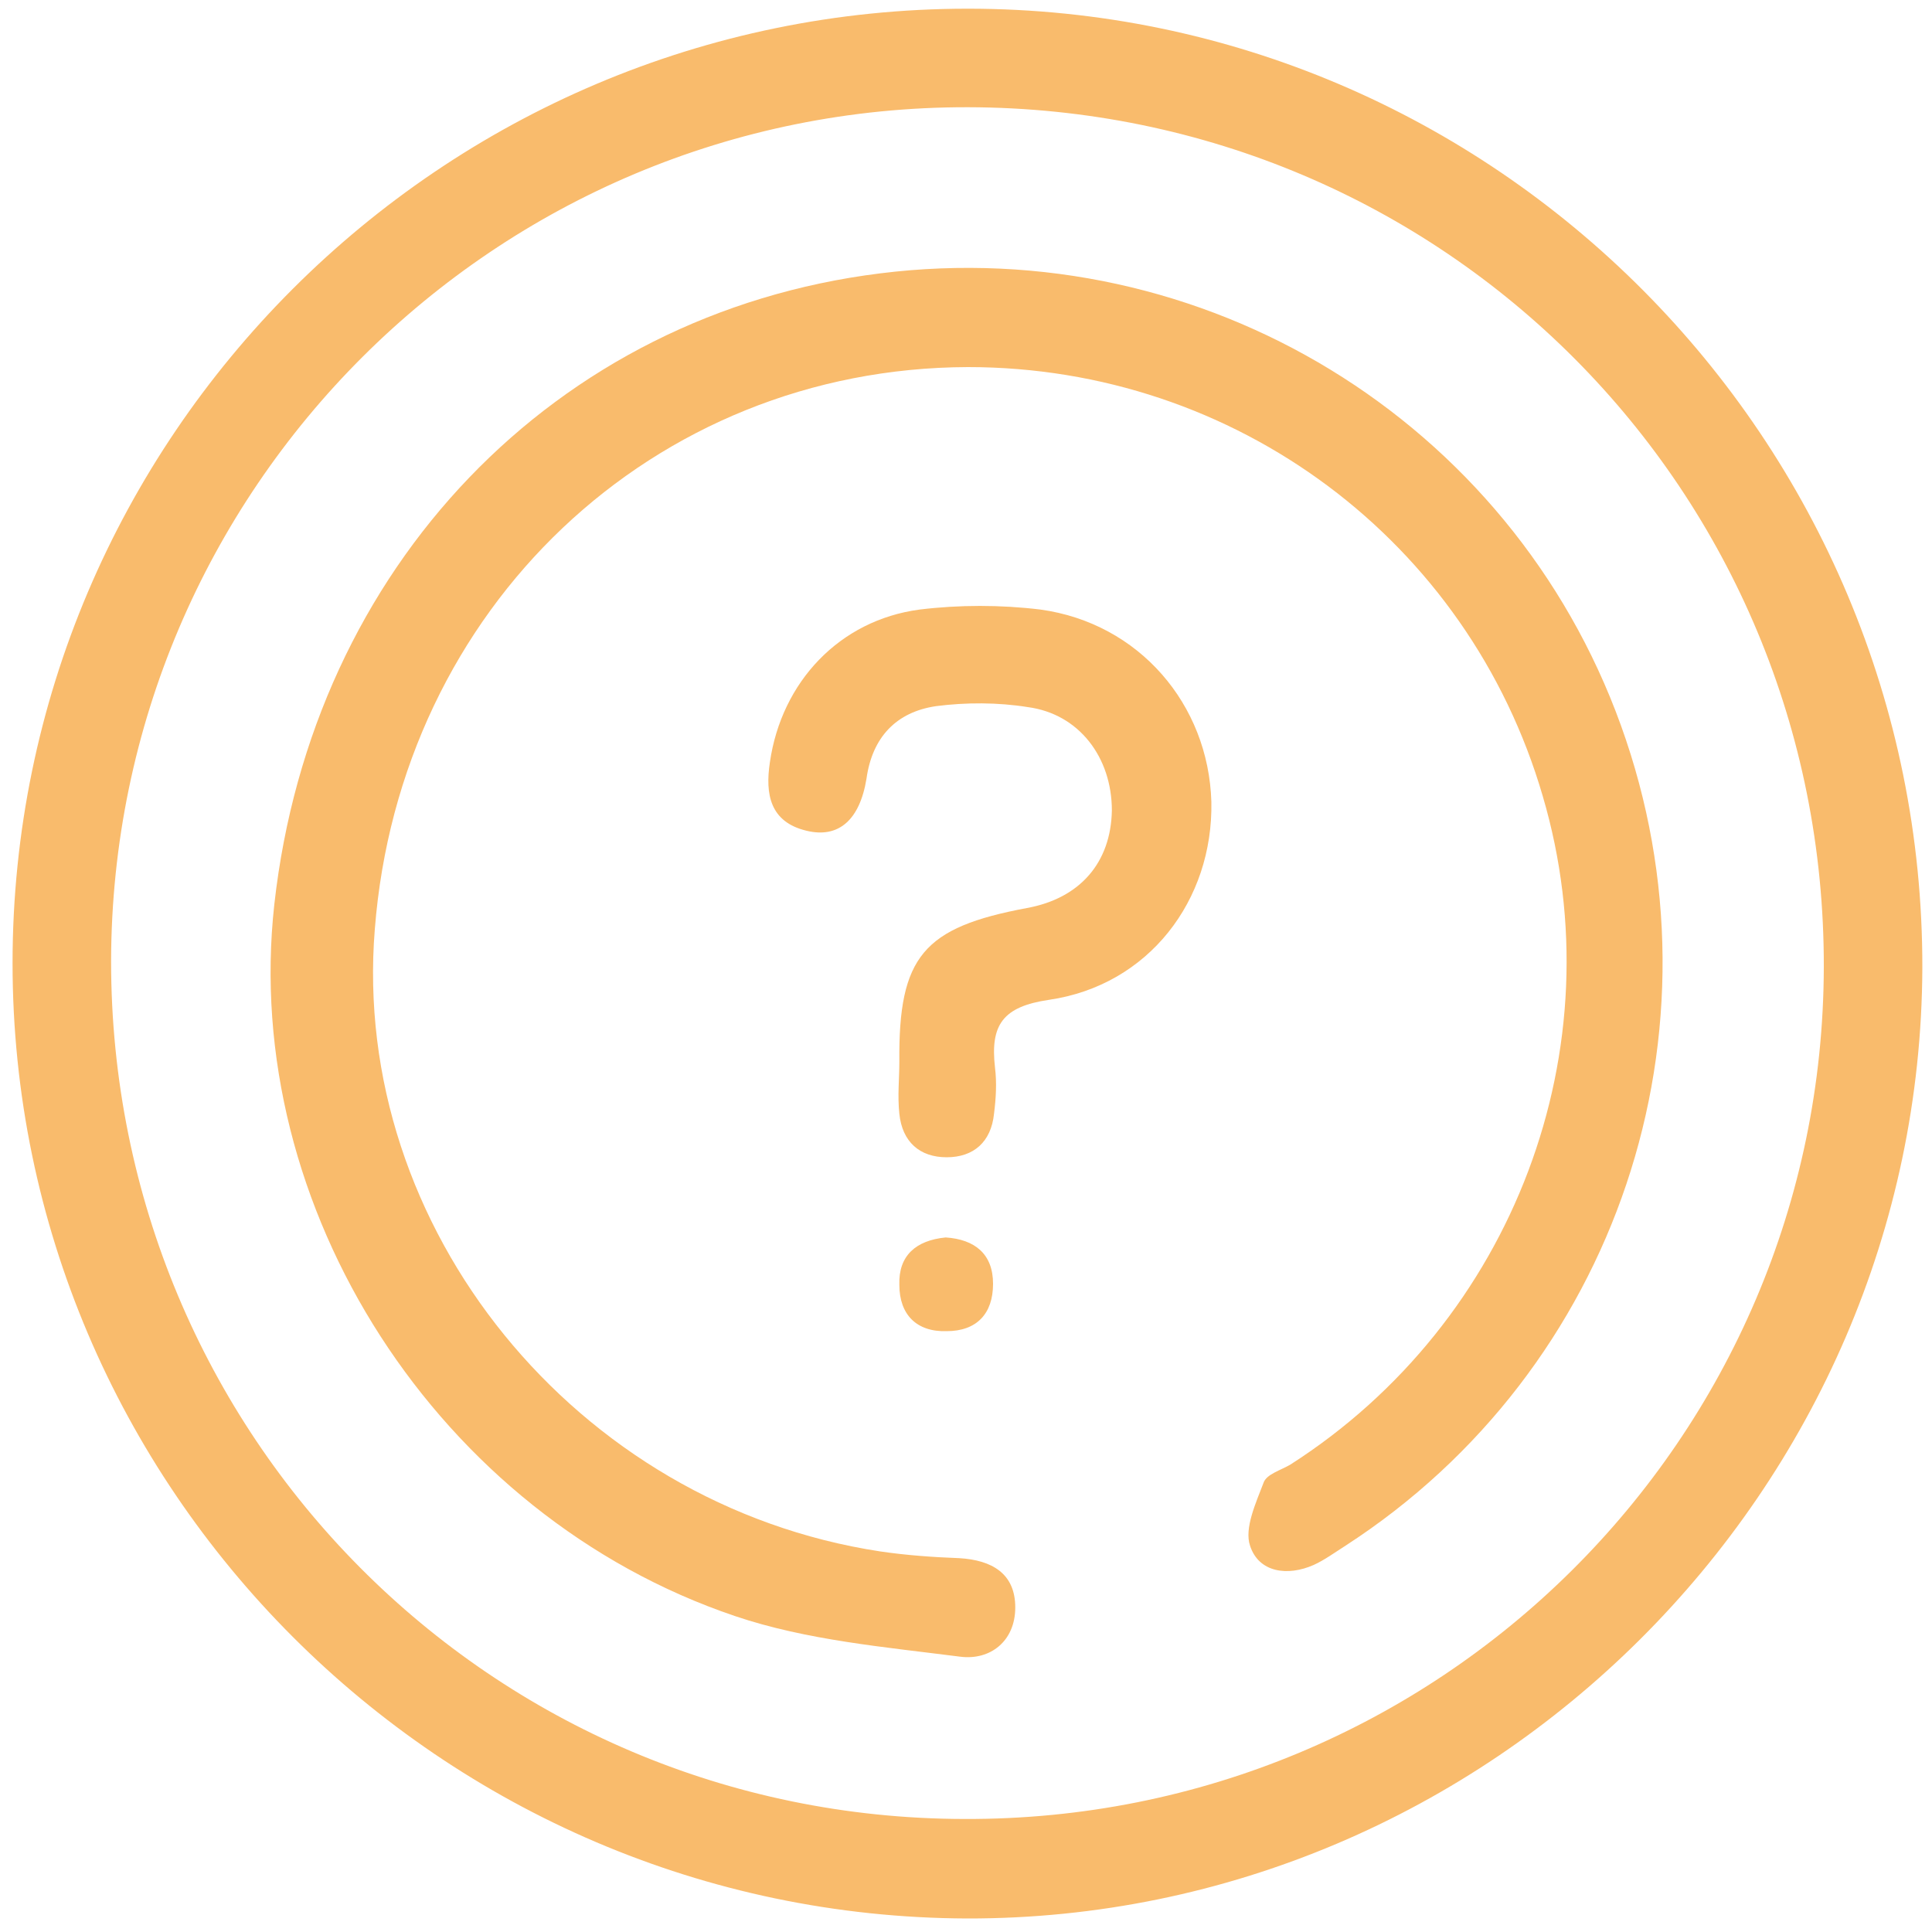 <?xml version="1.0" encoding="utf-8"?>
<!-- Generator: Adobe Illustrator 26.3.1, SVG Export Plug-In . SVG Version: 6.00 Build 0)  -->
<svg version="1.1" id="Capa_1" xmlns="http://www.w3.org/2000/svg" xmlns:xlink="http://www.w3.org/1999/xlink" x="0px" y="0px"
	 viewBox="0 0 200 200" style="enable-background:new 0 0 200 200;" xml:space="preserve">
<style type="text/css">
	.st0{fill:#F9BB6C;}
</style>
<path class="st0" d="M1.3,99.7c0-54.4,44.4-98.8,98.9-98.8c54.5,0,98.9,44.6,98.8,99.3c-0.2,54.1-44.8,98.5-98.9,98.4
	C45.7,198.4,1.3,154,1.3,99.7z M188.8,100.1c0.1-49.3-39.3-88.9-88.6-89c-48.9-0.1-88.6,39.5-88.7,88.4c0,49.1,39.3,88.7,88.3,88.8
	C148.9,188.5,188.7,149,188.8,100.1z"/>
<path class="st0" d="M100.2,38c-32.6,0.1-58.8,24.9-61.4,58.2c-2.5,30.9,20.8,59.6,52.3,64.4c2.7,0.4,5.5,0.6,8.2,0.7
	c3.4,0.2,5.8,1.6,5.8,5.1c0,3.5-2.6,5.5-5.7,5.1c-7.8-1-15.9-1.7-23.3-4.2C45.3,156.9,24.9,125,28.4,93.6
	c3.9-34.9,29-61.1,62.7-65.3c33.5-4.2,65.3,15.2,76.7,46.8c11.4,31.6-0.4,66.7-28.5,84.9c-1.1,0.7-2.2,1.5-3.3,2
	c-2.7,1.2-5.7,0.8-6.6-2c-0.6-1.8,0.6-4.4,1.4-6.5c0.3-0.9,1.8-1.3,2.8-1.9c23.1-14.8,33.8-43.1,26.1-69.2C152,56,127.9,38,100.2,38
	z"/>
<path class="st0" d="M93.1,109.9C93,99,95.6,96,106.3,94c5.5-1,8.7-4.7,8.8-10.1c0-5.5-3.4-10-8.7-10.7c-3.1-0.5-6.4-0.5-9.5-0.1
	c-4.1,0.6-6.6,3.2-7.2,7.5c-0.7,4.3-2.9,6.2-6.2,5.4c-3.8-0.9-4.3-3.8-3.8-7.1c1.2-8.3,7.2-14.7,15.5-15.8c4.1-0.5,8.4-0.5,12.5,0
	c10.2,1.4,17.4,9.8,17.7,19.9c0.2,10.2-6.5,19-16.8,20.5c-4.8,0.7-6.1,2.6-5.6,7c0.2,1.6,0.1,3.2-0.1,4.8c-0.3,2.9-2.1,4.5-4.9,4.5
	c-2.8,0-4.6-1.6-4.9-4.5C92.9,113.4,93.1,111.7,93.1,109.9z"/>
<path class="st0" d="M97.9,128.1c3,0.2,4.9,1.7,4.9,4.8c0,3.1-1.7,4.9-4.8,4.9c-3.1,0.1-4.9-1.7-4.9-4.8
	C93,130,94.8,128.4,97.9,128.1z"/>
</svg>
